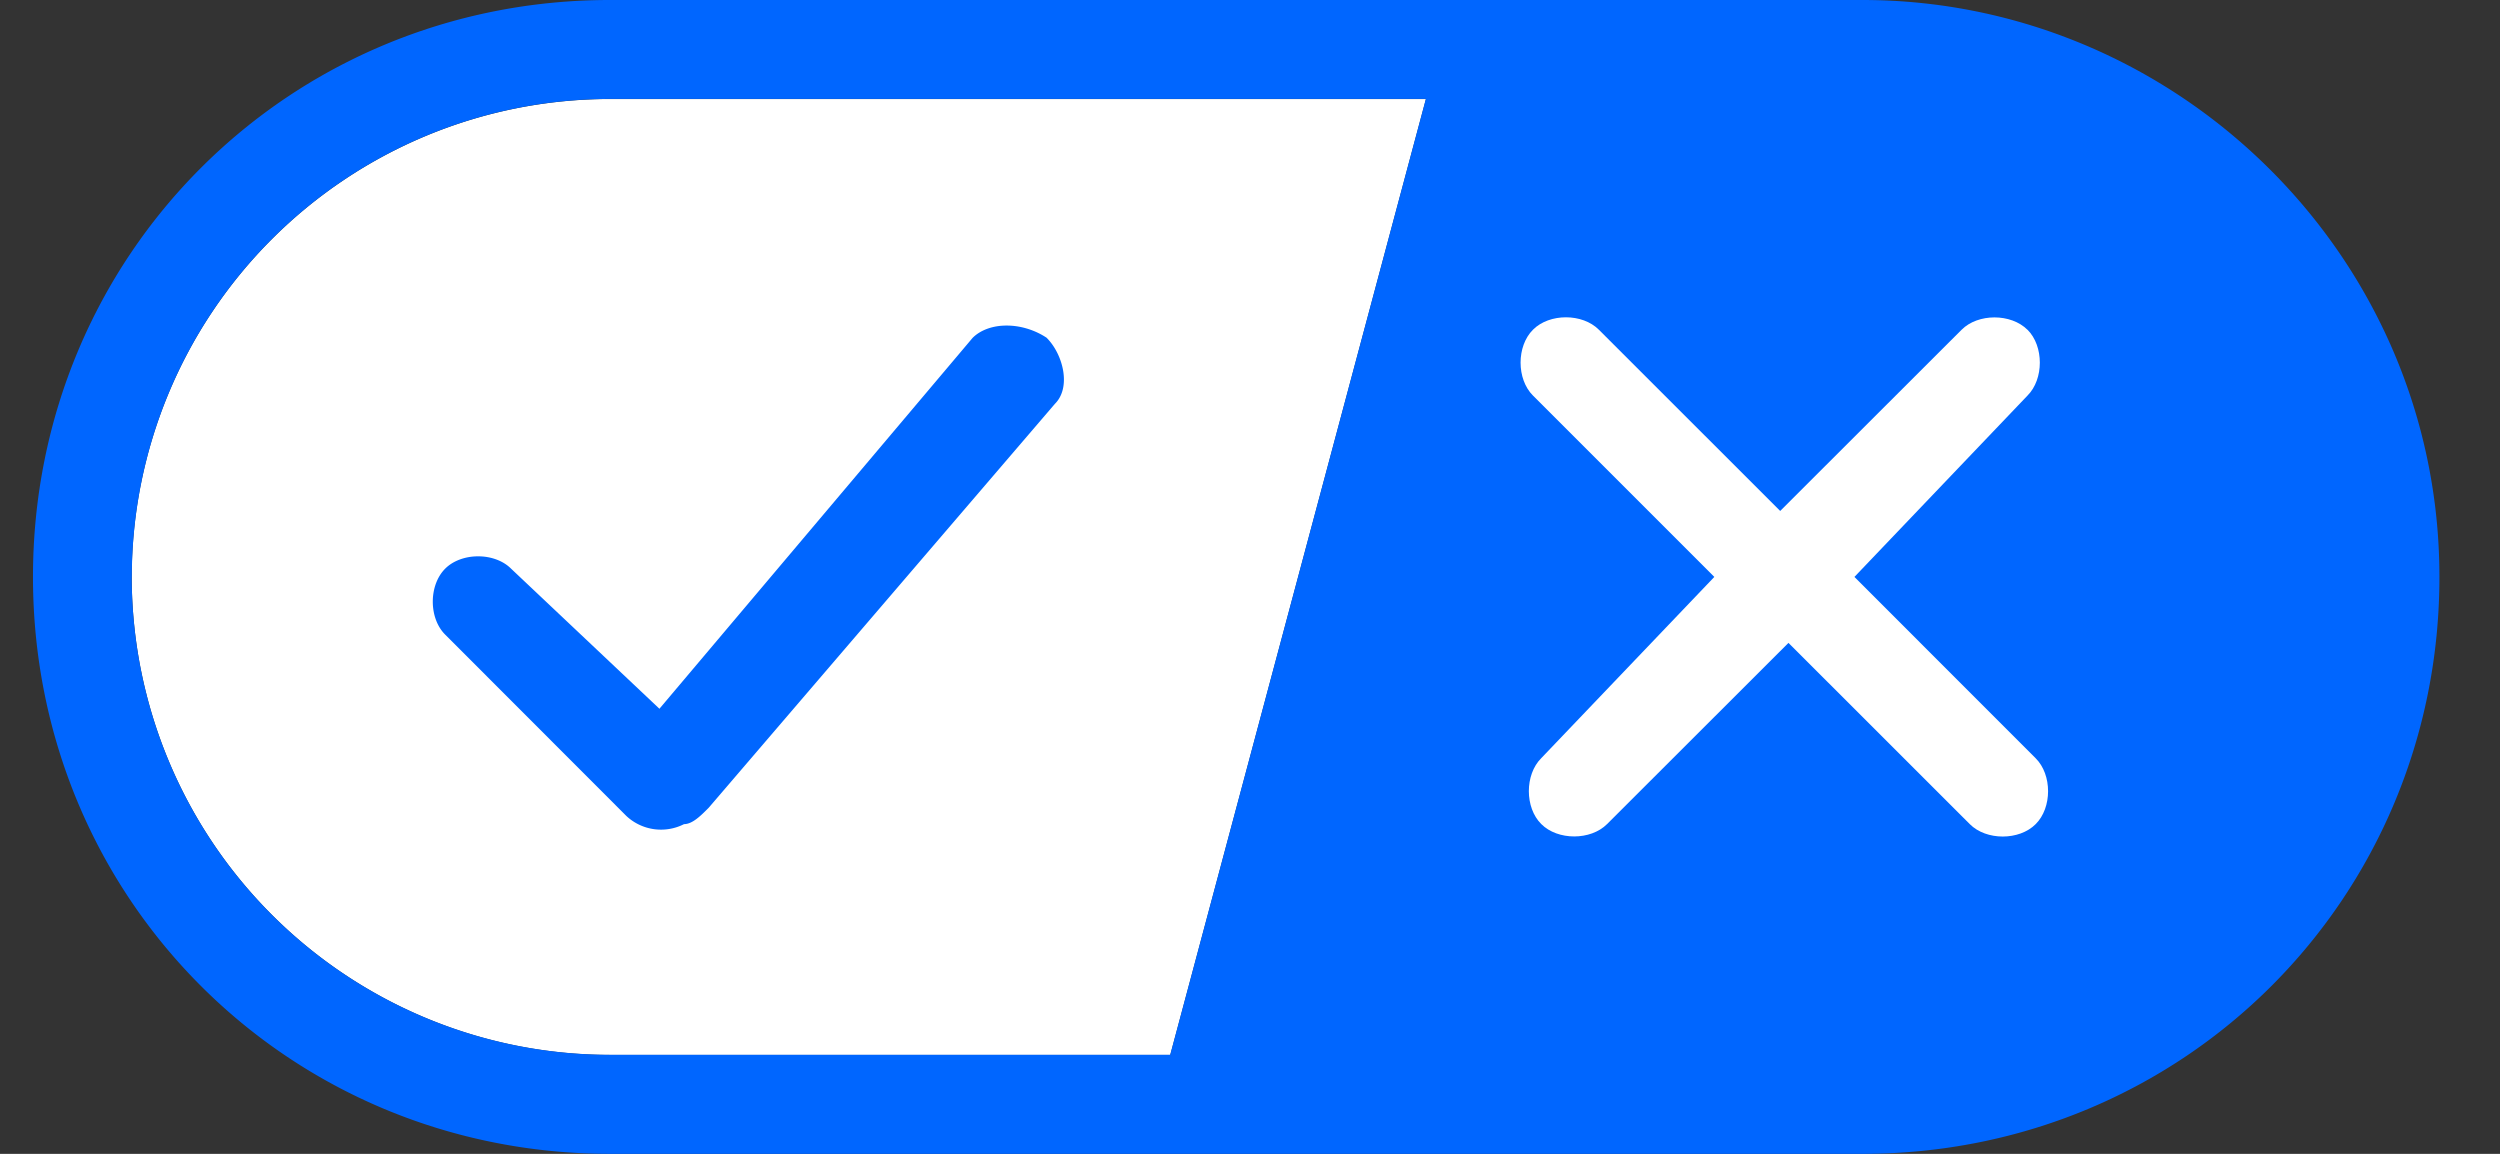 <svg width="26" height="12" fill="none" xmlns="http://www.w3.org/2000/svg"><rect width="100%" height="100%" fill="#333333" stroke="none"/><g clip-path="url(#a)"><path fill-rule="evenodd" clip-rule="evenodd" d="M6.343 10.971h5.828L14.83 1.03H6.342A4.975 4.975.0 001.37 6a4.975 4.975.0 004.972 4.971z" fill="#fff"></path><path fill-rule="evenodd" clip-rule="evenodd" d="M19.371.0H6.343c-3.343.0-6 2.657-6 6s2.657 6 6 6H19.37c3.343.0 6-2.657 6-6s-2.742-6-6-6zm-18 6a4.975 4.975.0 014.972-4.971h8.486L12.17 10.97H6.343A4.975 4.975.0 011.37 6z" fill="#06f"></path><path d="M21.086 3.429c.171.171.171.514.0.685L19.286 6l1.885 1.886c.172.171.172.514.0.685-.171.172-.514.172-.685.0L18.6 6.686 16.714 8.57c-.171.172-.514.172-.685.0-.172-.17-.172-.514.0-.685L17.829 6l-1.886-1.886c-.172-.171-.172-.514.0-.685.171-.172.514-.172.685.0l1.886 1.885L20.4 3.43c.171-.172.514-.172.686.0z" fill="#fff"></path><path d="M10.886 3.514c.171.172.257.515.085.686l-3.6 4.2c-.085.086-.171.171-.257.171a.528.528.0 01-.6-.085L4.63 6.6c-.172-.171-.172-.514.0-.686.171-.171.514-.171.685.0l1.543 1.457 3.257-3.857c.172-.171.515-.171.772.0z" fill="#06f"></path></g><defs><clipPath id="a"><path fill="#fff" d="M0 0h25.714v12H0z"></path></clipPath></defs></svg>